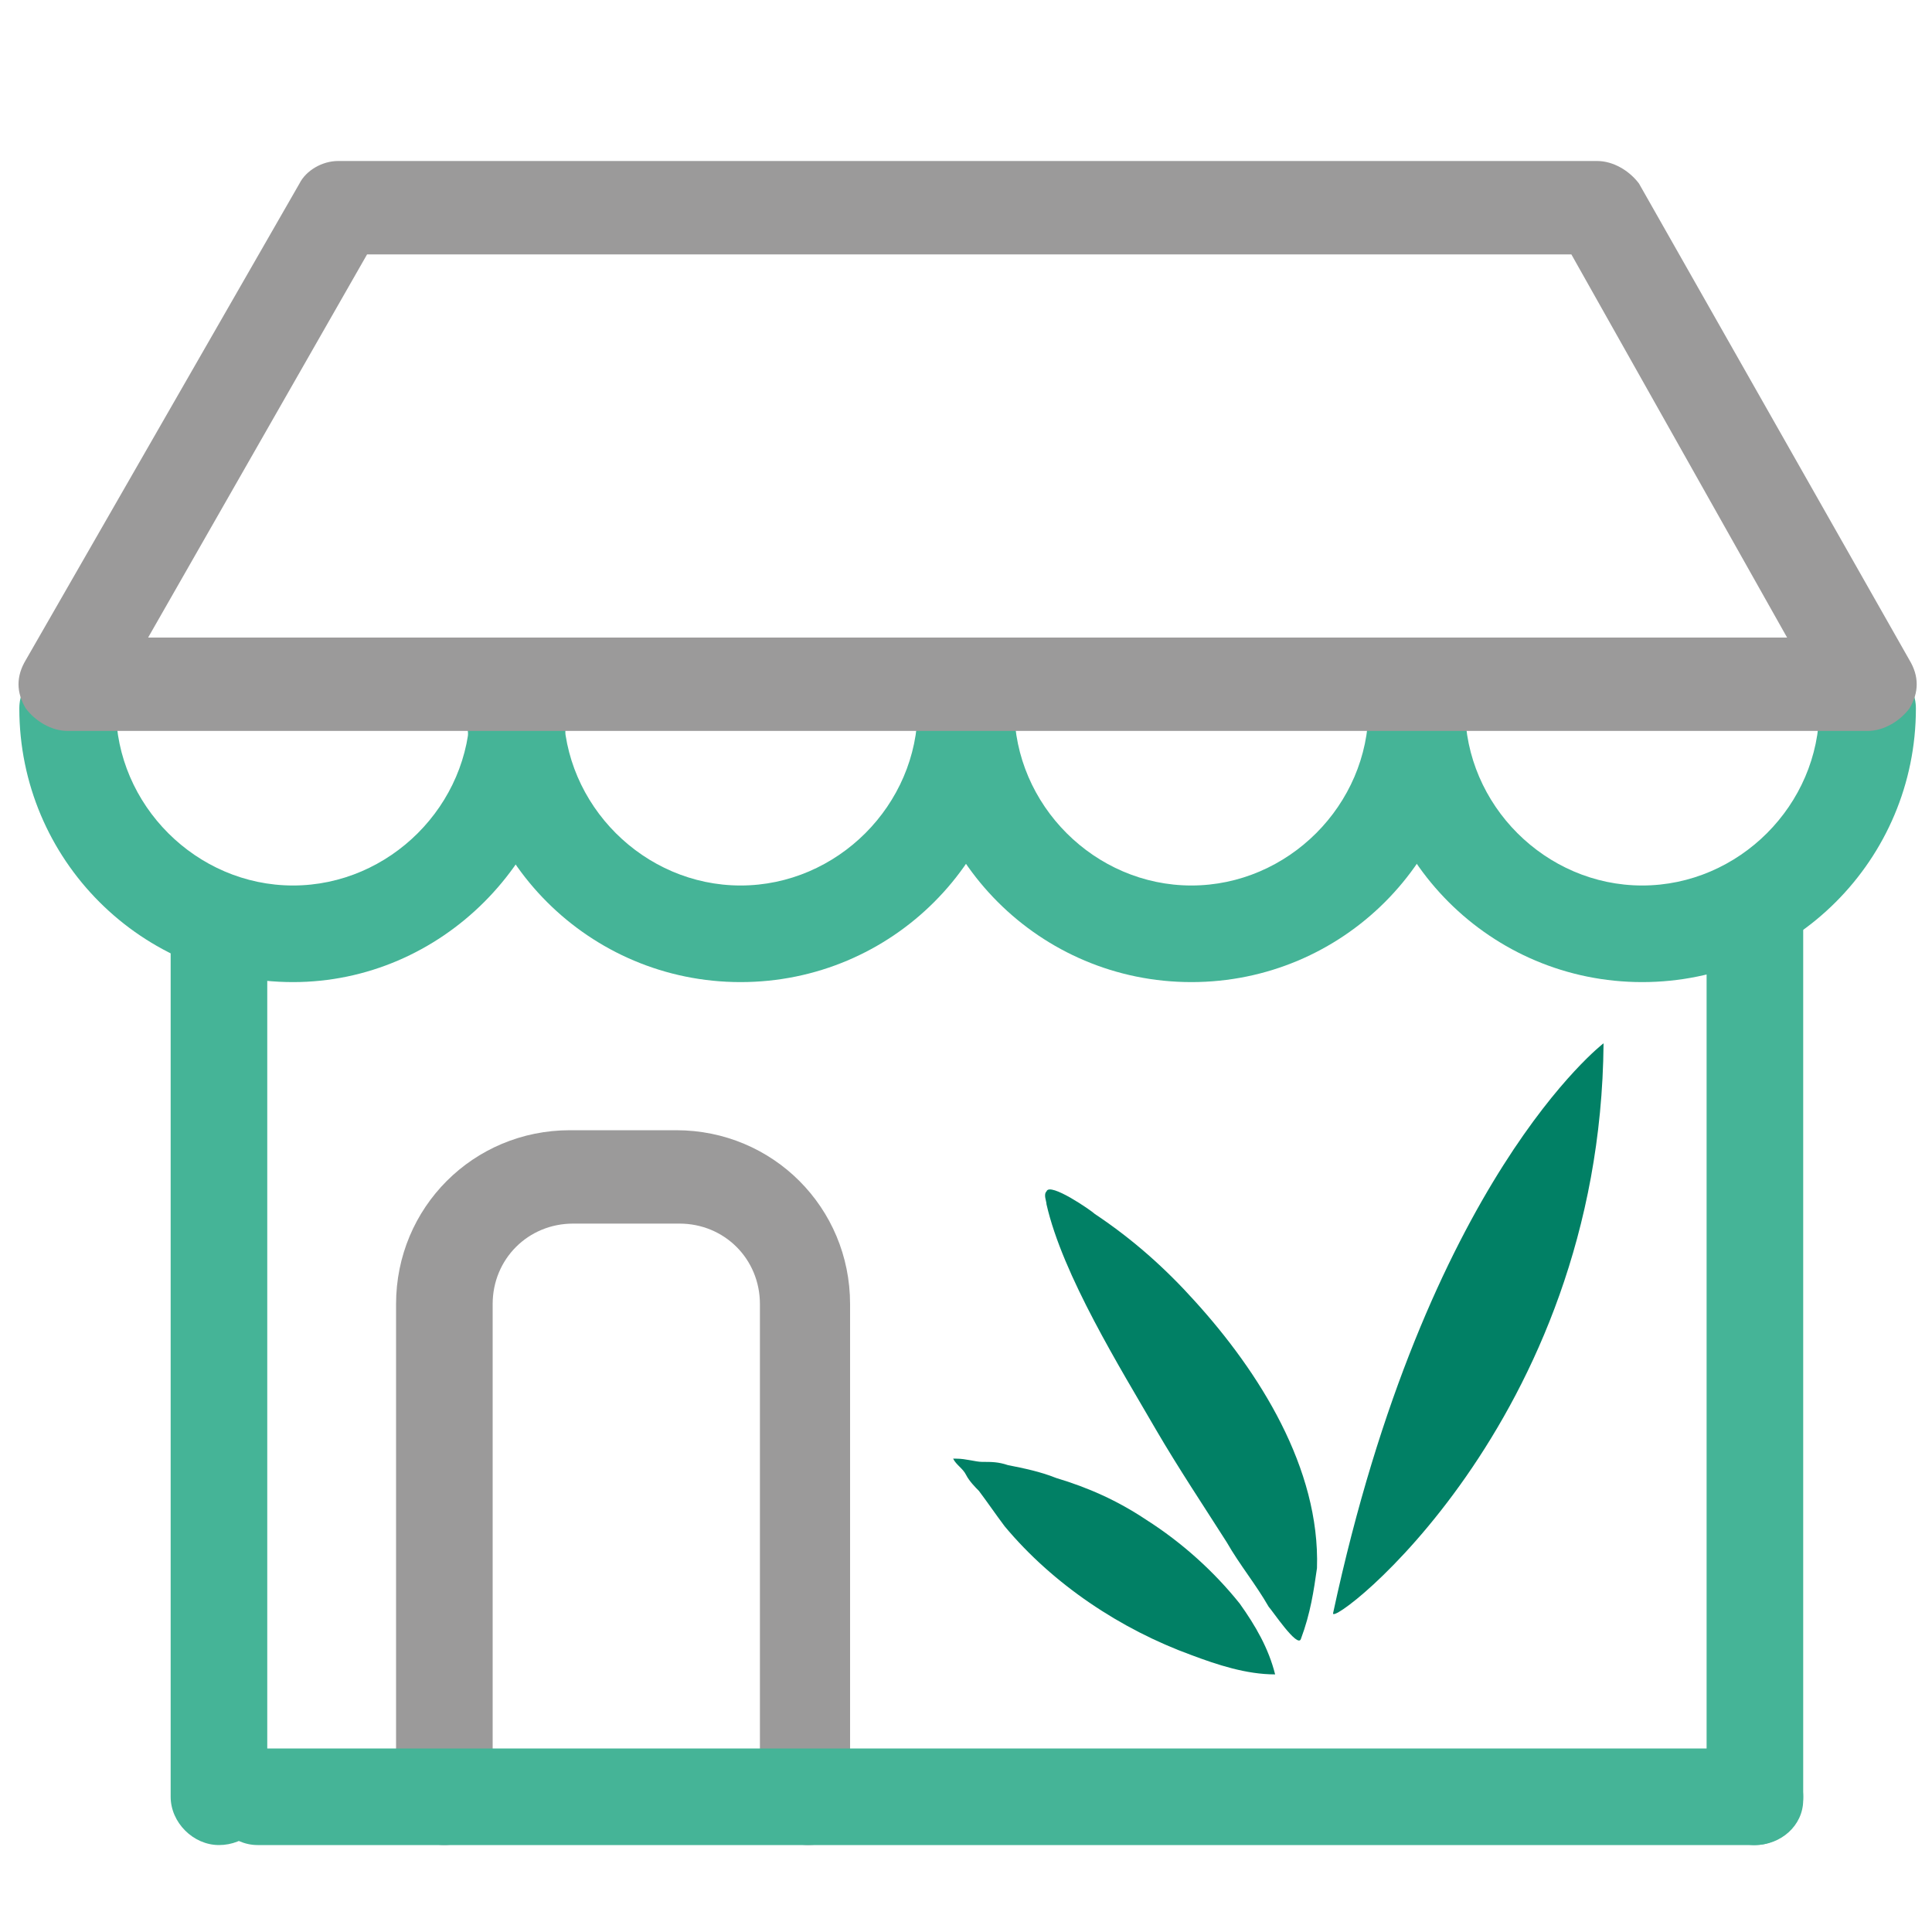 <?xml version="1.0" encoding="utf-8"?>
<!-- Generator: Adobe Illustrator 22.0.1, SVG Export Plug-In . SVG Version: 6.00 Build 0)  -->
<svg version="1.0" id="Calque_1" xmlns="http://www.w3.org/2000/svg" xmlns:xlink="http://www.w3.org/1999/xlink" x="0px" y="0px"
	 viewBox="0 0 60 60" style="enable-background:new 0 0 60 60;" xml:space="preserve">
<style type="text/css">
	.st0{fill:#45B497;}
	.st1{fill:#9B9A9A;}
	.st2{fill:#018065;}
	.st3{fill-rule:evenodd;clip-rule:evenodd;fill:#018065;}
</style>
<g>
	<path class="st0" d="M6.8,57.3c-0.8,0-1.5-0.7-1.5-1.5V29c0-0.8,0.7-1.5,1.5-1.5s1.5,0.7,1.5,1.5v26.8C8.3,56.7,7.6,57.3,6.8,57.3z
		"/>
	<path class="st0" d="M54.5,57.3c-0.8,0-1.5-0.7-1.5-1.5V28.5c0-0.8,0.7-1.5,1.5-1.5c0.8,0,1.5,0.7,1.5,1.5v27.4
		C56,56.7,55.3,57.3,54.5,57.3z"/>
	<path class="st1" d="M25.1,57.3c-0.8,0-1.5-0.7-1.5-1.5V40.5c0-1.4-1.1-2.5-2.5-2.5h-3.3c-1.4,0-2.5,1.1-2.5,2.5v15.3
		c0,0.8-0.7,1.5-1.5,1.5c-0.8,0-1.5-0.7-1.5-1.5V40.5c0-3,2.4-5.4,5.4-5.4h3.3c3,0,5.4,2.4,5.4,5.4v15.3
		C26.5,56.7,25.9,57.3,25.1,57.3z"/>
	<path class="st0" d="M9.1,30.5c-4.7,0-8.5-3.8-8.5-8.5c0-0.8,0.7-1.5,1.5-1.5s1.5,0.7,1.5,1.5c0,3,2.5,5.5,5.5,5.5
		c3,0,5.5-2.5,5.5-5.5c0-0.8,0.7-1.5,1.5-1.5c0.8,0,1.5,0.7,1.5,1.5C17.5,26.7,13.7,30.5,9.1,30.5z"/>
	<path class="st0" d="M23,30.5c-4.7,0-8.5-3.8-8.5-8.5c0-0.8,0.7-1.5,1.5-1.5c0.8,0,1.5,0.7,1.5,1.5c0,3,2.5,5.5,5.5,5.5
		c3,0,5.5-2.5,5.5-5.5c0-0.8,0.7-1.5,1.5-1.5s1.5,0.7,1.5,1.5C31.5,26.7,27.7,30.5,23,30.5z"/>
	<path class="st0" d="M37,30.5c-4.7,0-8.5-3.8-8.5-8.5c0-0.8,0.7-1.5,1.5-1.5s1.5,0.7,1.5,1.5c0,3,2.5,5.5,5.5,5.5
		c3,0,5.5-2.5,5.5-5.5c0-0.8,0.7-1.5,1.5-1.5c0.8,0,1.5,0.7,1.5,1.5C45.5,26.7,41.7,30.5,37,30.5z"/>
	<path class="st0" d="M51,30.5c-4.7,0-8.5-3.8-8.5-8.5c0-0.8,0.7-1.5,1.5-1.5c0.8,0,1.5,0.7,1.5,1.5c0,3,2.5,5.5,5.5,5.5
		c3,0,5.5-2.5,5.5-5.5c0-0.8,0.7-1.5,1.5-1.5s1.5,0.7,1.5,1.5C59.5,26.7,55.7,30.5,51,30.5z"/>
	<path class="st1" d="M58,22.7H2.1c-0.5,0-1-0.3-1.3-0.7c-0.3-0.5-0.3-1,0-1.5L9.3,5.7C9.5,5.3,10,5,10.5,5h39.1
		c0.5,0,1,0.3,1.3,0.7l8.4,14.8c0.3,0.5,0.3,1,0,1.5C59,22.4,58.5,22.7,58,22.7z M4.6,19.8h50.9L48.8,7.9H11.4L4.6,19.8z"/>
	<path class="st0" d="M54.5,57.3H8c-0.8,0-1.5-0.7-1.5-1.5s0.7-1.5,1.5-1.5h46.5c0.8,0,1.5,0.7,1.5,1.5S55.3,57.3,54.5,57.3z"/>
	<g>
		<path class="st2" d="M40.9,48.7c0.1-3.1-1.8-6.1-3.8-8.3c-0.9-1-1.9-1.9-3.1-2.7c-0.1-0.1-1.4-1-1.5-0.7c-0.1,0.1,0,0.3,0,0.4
			c0.5,2.2,2.3,5.1,3.4,7c0.7,1.2,1.5,2.4,2.2,3.5c0.4,0.7,0.9,1.3,1.3,2c0.1,0.1,0.9,1.3,1,1C40.7,50.1,40.8,49.4,40.9,48.7z"/>
		<path class="st2" d="M49.8,32.4c0,0-5.5,4.2-8.4,17.7C41.3,50.6,49.7,44.2,49.8,32.4z"/>
		<path class="st3" d="M38.5,49.8c-0.8-1-1.8-1.9-2.9-2.6c-0.9-0.6-1.8-1-2.8-1.3c-0.5-0.2-1-0.3-1.5-0.4c-0.3-0.1-0.5-0.1-0.8-0.1
			c-0.2,0-0.5-0.1-0.8-0.1c0,0-0.1,0-0.1,0c0.1,0.2,0.3,0.3,0.4,0.5c0.1,0.2,0.3,0.4,0.4,0.5c0.3,0.4,0.5,0.7,0.8,1.1
			c1.5,1.8,3.6,3.2,5.8,4c0.8,0.3,1.7,0.6,2.6,0.6C39.4,51.2,39,50.5,38.5,49.8z"/>
	</g>
</g>
</svg>
